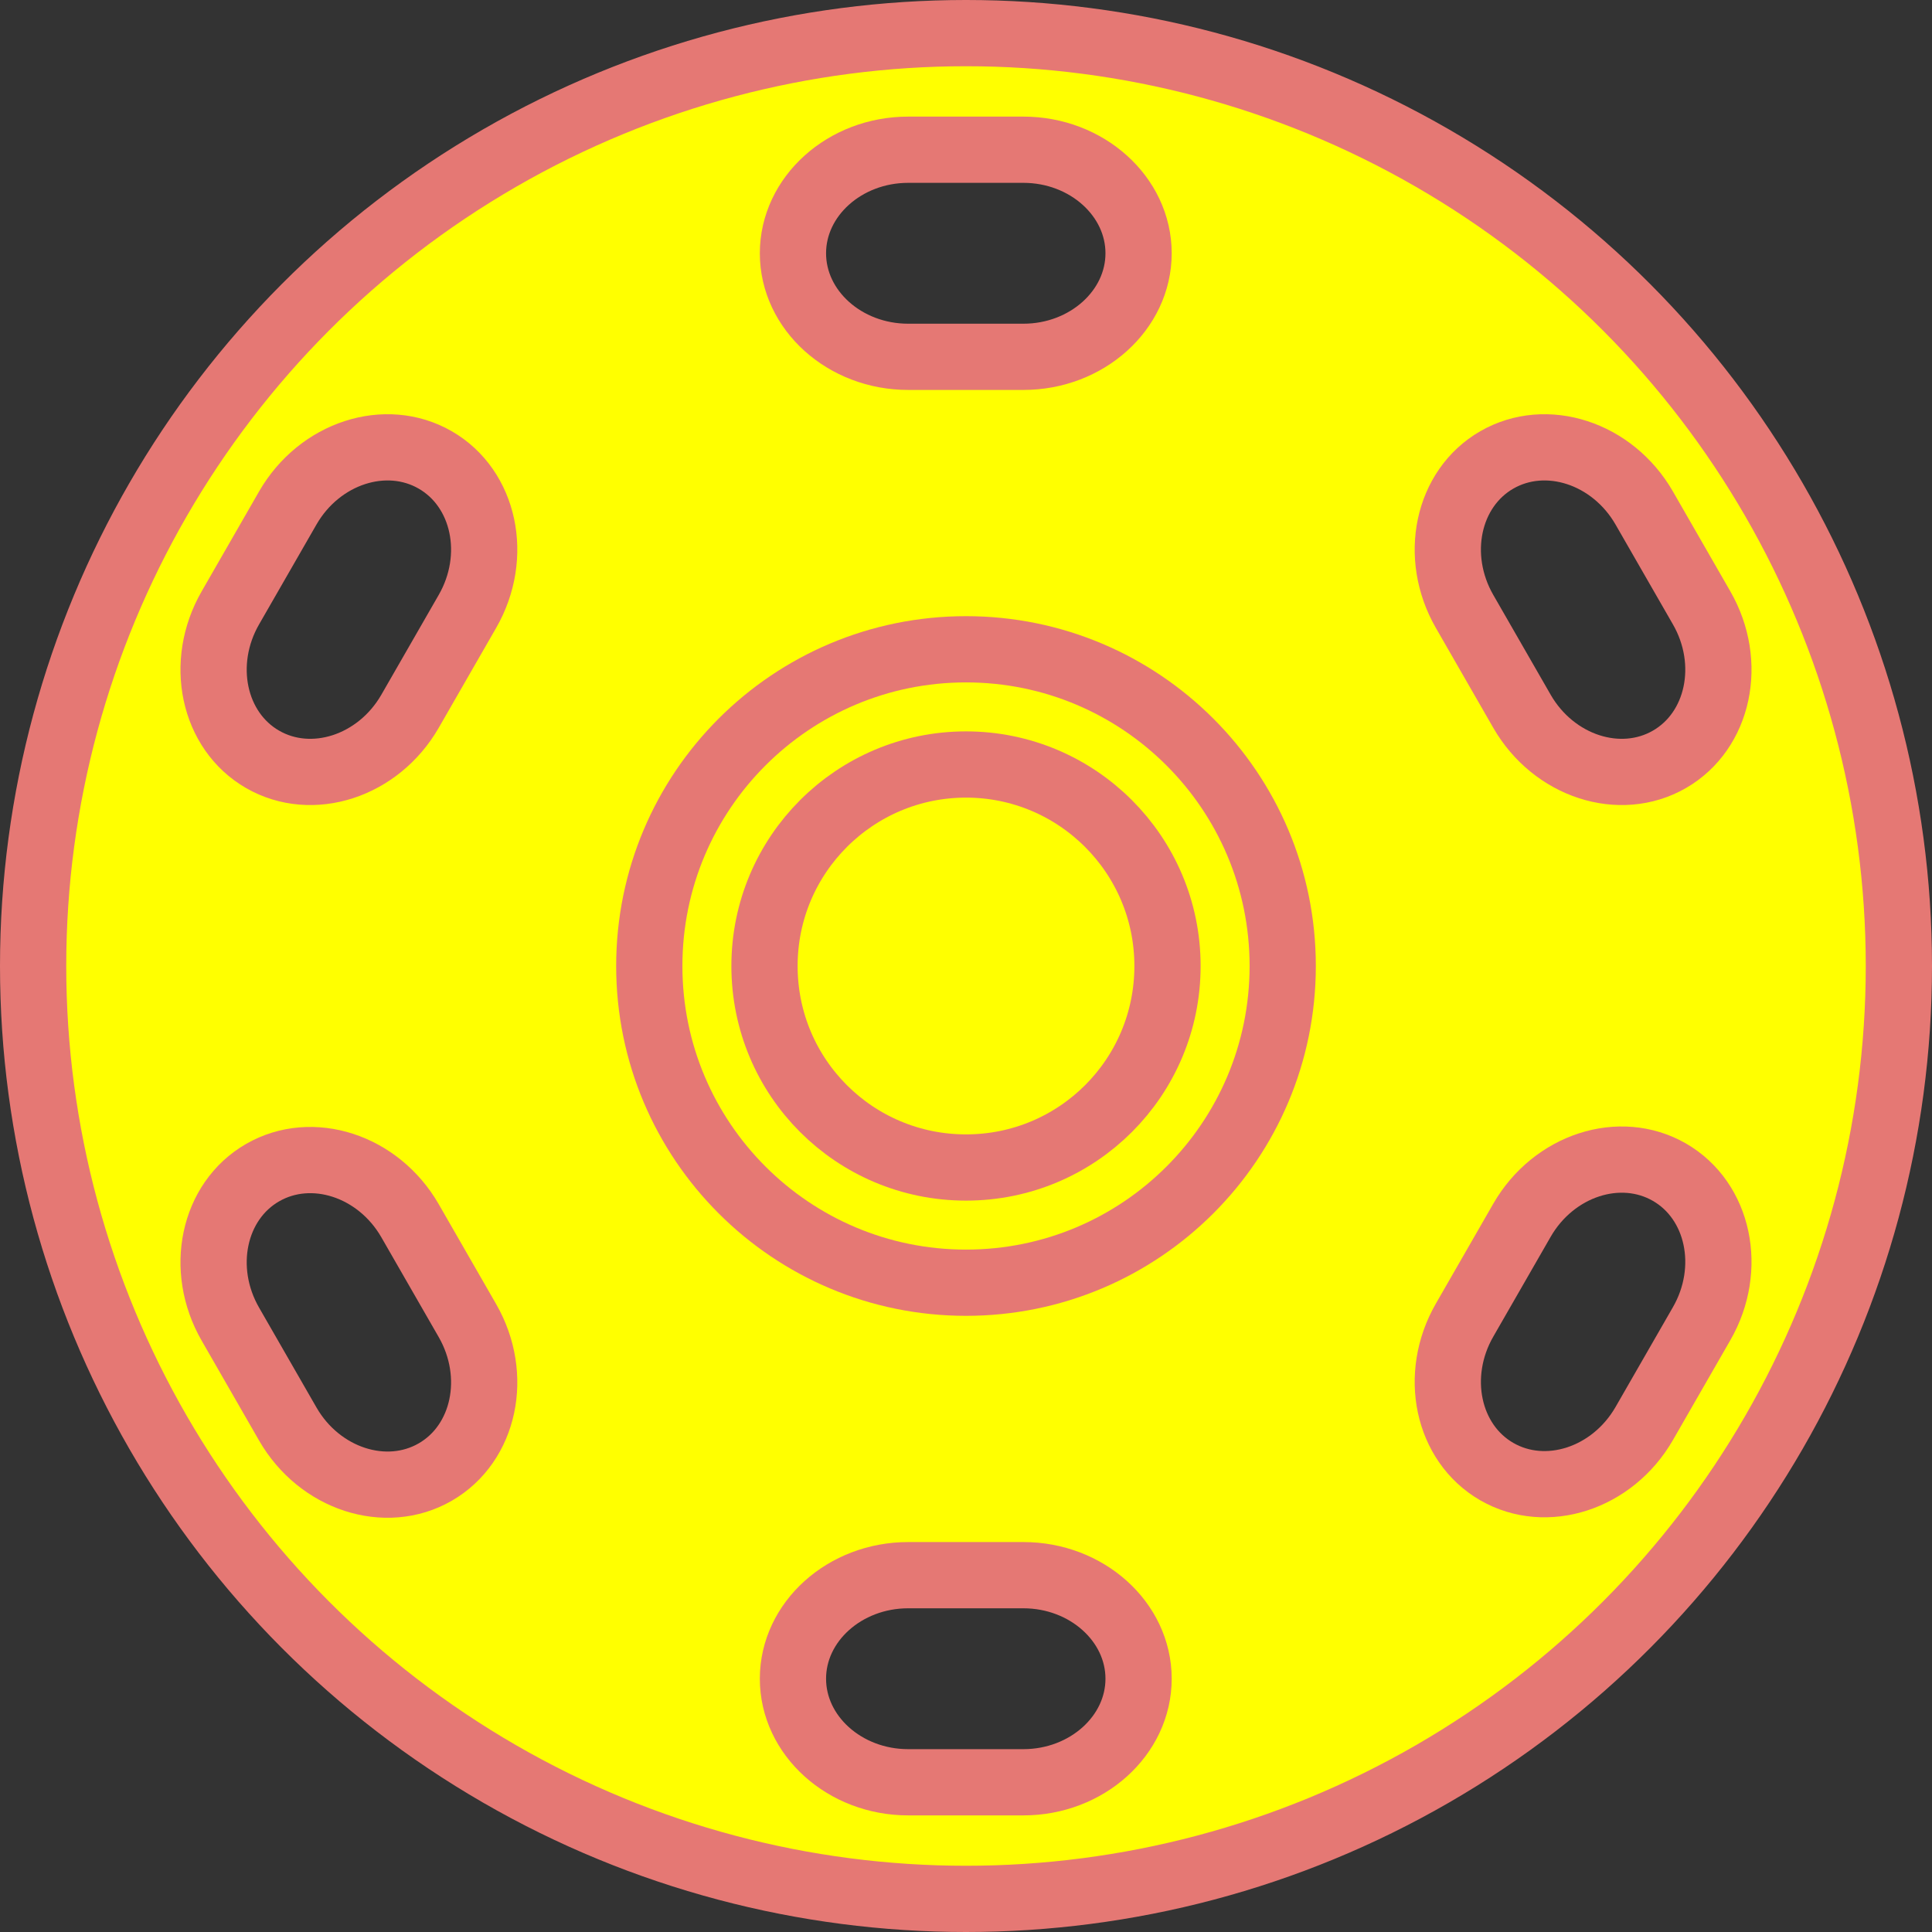 <?xml version="1.0" encoding="UTF-8"?>
<svg id="_レイヤー_2" data-name="レイヤー 2" xmlns="http://www.w3.org/2000/svg" viewBox="0 0 41.42 41.42">
  <rect x="0" y="0" width="41.42" height="41.42" fill="#333333" stroke="none"/>
  <defs>
    <style>
      .cls-1 {
        fill: none;
        stroke: #e57874;
        stroke-linecap: round;
        stroke-linejoin: round;
        stroke-width: 1.42px;
      }

      .cls-2 {
        fill: #ff0;
        stroke-width: 0px;
      }
    </style>
  </defs>
  <g id="_レイヤー_9" data-name="レイヤー 9">
    <g>
      <path class="cls-2" d="m20.71.71C9.66.71.71,9.66.71,20.71s8.95,20,20,20,20-8.95,20-20S31.75.71,20.71.71Zm11.38,9.15c1.06-.61,2.48-.15,3.16,1.03l1.23,2.14c.68,1.18.37,2.64-.69,3.25-1.06.61-2.48.15-3.16-1.03l-1.23-2.14c-.68-1.18-.37-2.64.69-3.25ZM9.33,31.55c-1.06.61-2.48.15-3.16-1.03l-1.23-2.14c-.68-1.18-.37-2.64.69-3.25s2.48-.15,3.16,1.03l1.23,2.14c.68,1.18.37,2.64-.69,3.25Zm.69-18.44l-1.23,2.14c-.68,1.18-2.1,1.64-3.16,1.03-1.06-.61-1.37-2.07-.69-3.25l1.23-2.14c.68-1.18,2.1-1.64,3.16-1.03,1.06.61,1.37,2.07.69,3.25Zm11.92,25.1h-2.47c-1.36,0-2.47-1-2.47-2.22s1.11-2.22,2.47-2.22h2.47c1.36,0,2.47,1,2.47,2.22s-1.11,2.22-2.47,2.22Zm0-30.56h-2.47c-1.36,0-2.47-1-2.47-2.22s1.11-2.22,2.47-2.22h2.47c1.36,0,2.47,1,2.47,2.22s-1.11,2.22-2.47,2.22Zm14.54,20.74l-1.23,2.14c-.68,1.18-2.1,1.64-3.16,1.03-1.06-.61-1.37-2.07-.69-3.25l1.23-2.14c.68-1.18,2.1-1.64,3.16-1.03s1.37,2.07.69,3.25Z"/>
      <circle class="cls-1" cx="20.71" cy="20.71" r="20"/>
      <path class="cls-1" d="m25.03,20.71c0,2.39-1.93,4.32-4.32,4.32s-4.32-1.93-4.32-4.32,1.94-4.32,4.32-4.32,4.32,1.93,4.32,4.32Z"/>
      <path class="cls-1" d="m24.41,5.43c0,1.22-1.11,2.22-2.47,2.22h-2.47c-1.36,0-2.47-1-2.47-2.22s1.11-2.22,2.47-2.22h2.47c1.36,0,2.47,1,2.47,2.22Z"/>
      <path class="cls-1" d="m9.33,9.86c1.06.61,1.37,2.07.69,3.25l-1.23,2.14c-.68,1.18-2.1,1.64-3.16,1.03-1.06-.61-1.37-2.07-.69-3.25l1.23-2.14c.68-1.18,2.1-1.64,3.16-1.03Z"/>
      <path class="cls-1" d="m5.63,25.14c1.06-.61,2.48-.15,3.16,1.03l1.23,2.14c.68,1.18.37,2.64-.69,3.25-1.06.61-2.48.15-3.16-1.03l-1.23-2.14c-.68-1.18-.37-2.64.69-3.25Z"/>
      <path class="cls-1" d="m17,35.99c0-1.22,1.11-2.22,2.47-2.22h2.47c1.36,0,2.47,1,2.47,2.22s-1.11,2.22-2.47,2.22h-2.47c-1.36,0-2.47-1-2.47-2.22Z"/>
      <path class="cls-1" d="m32.09,31.55c-1.06-.61-1.37-2.07-.69-3.25l1.23-2.14c.68-1.18,2.1-1.64,3.16-1.03s1.37,2.07.69,3.25l-1.23,2.14c-.68,1.18-2.1,1.64-3.16,1.03Z"/>
      <path class="cls-1" d="m35.79,16.28c-1.06.61-2.48.15-3.16-1.03l-1.23-2.14c-.68-1.18-.37-2.64.69-3.25,1.06-.61,2.48-.15,3.16,1.03l1.23,2.14c.68,1.18.37,2.64-.69,3.25Z"/>
      <path class="cls-1" d="m27.5,20.71c0,3.75-3.04,6.79-6.79,6.79s-6.79-3.04-6.79-6.79,3.04-6.79,6.79-6.79,6.79,3.04,6.79,6.79Z"/>
    </g>
  </g>
</svg>